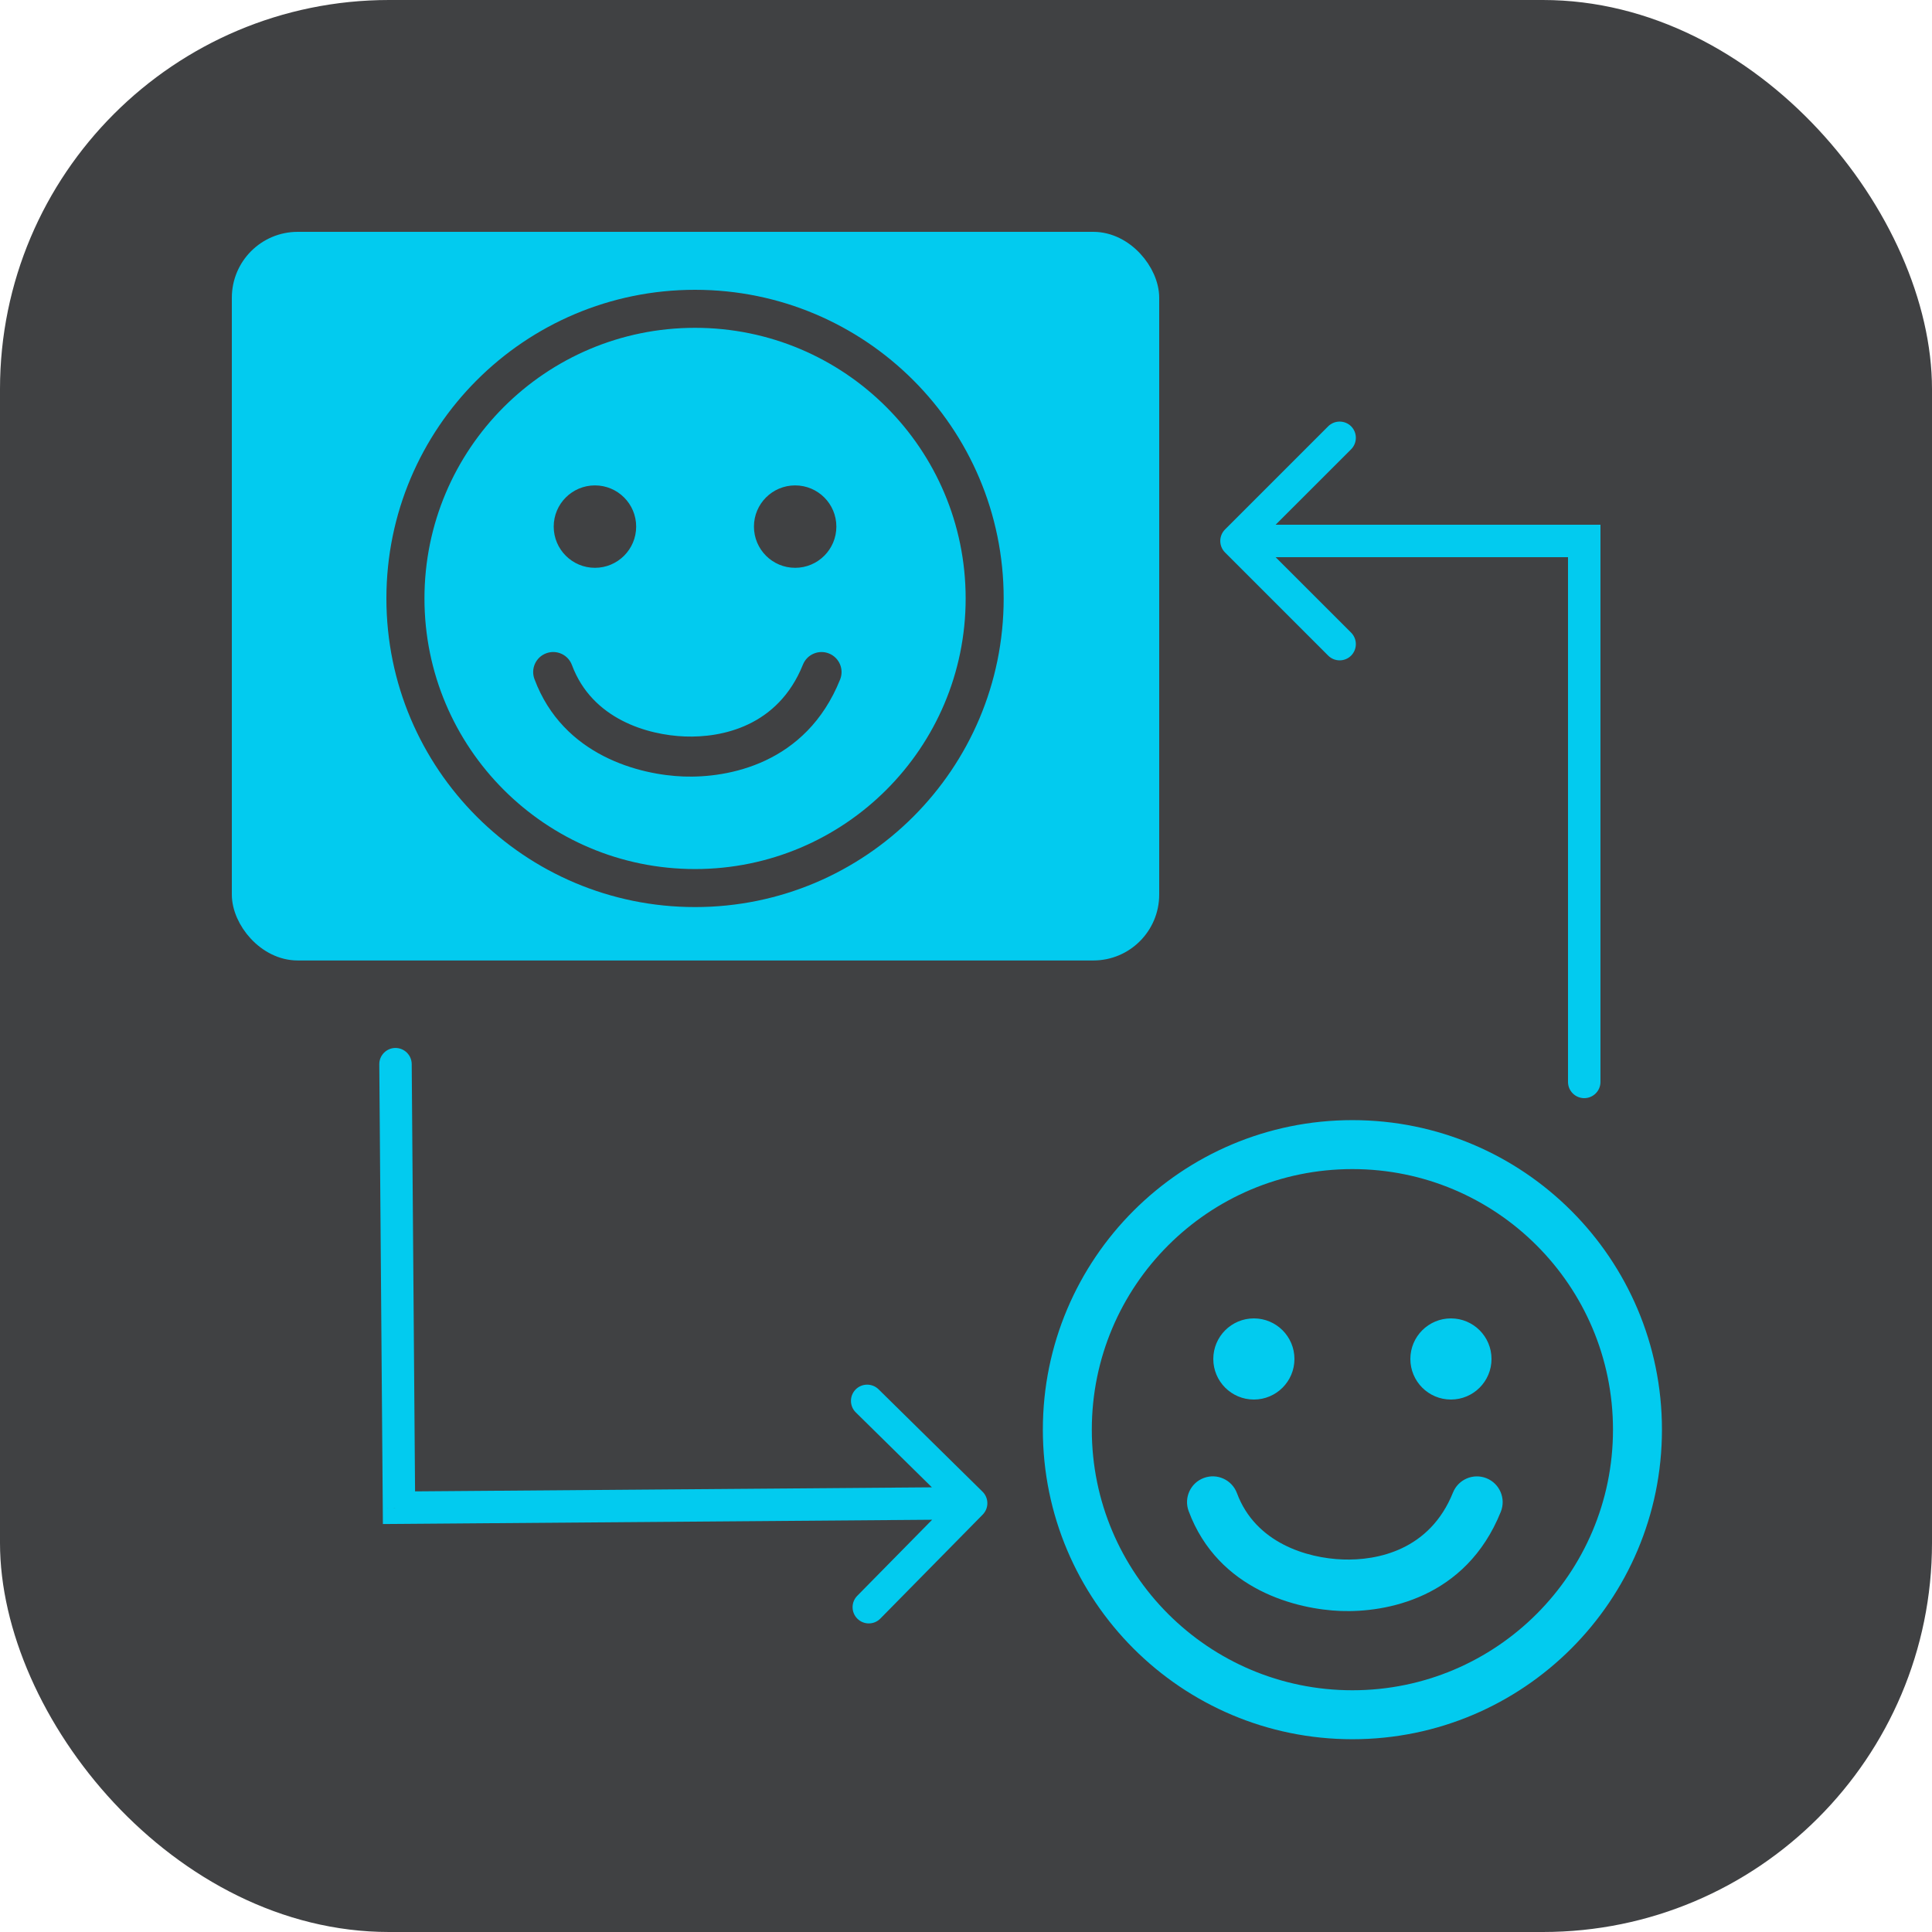 <?xml version="1.0" encoding="UTF-8"?> <svg xmlns="http://www.w3.org/2000/svg" width="50" height="50" viewBox="0 0 50 50" fill="none"> <rect width="50" height="50" rx="10.069" fill="#404143"></rect> <rect x="6.284" y="6.284" width="23.432" height="18.289" rx="1.421" fill="#02CBEF" stroke="#02CBEF" stroke-width="0.568"></rect> <path fill-rule="evenodd" clip-rule="evenodd" d="M17.988 7.5C13.576 7.5 10 11.076 10 15.488C10 19.899 13.576 23.475 17.988 23.475C22.399 23.475 25.975 19.899 25.975 15.488C25.975 11.076 22.399 7.5 17.988 7.5ZM10.985 15.488C10.985 11.62 14.12 8.484 17.988 8.484C21.855 8.484 24.991 11.62 24.991 15.488C24.991 19.355 21.855 22.491 17.988 22.491C14.12 22.491 10.985 19.355 10.985 15.488ZM17.69 20.096C16.578 20.055 14.575 19.571 13.831 17.573C13.731 17.305 13.868 17.006 14.136 16.907C14.404 16.807 14.703 16.943 14.802 17.212C15.323 18.611 16.759 19.024 17.728 19.06C18.674 19.095 20.136 18.803 20.78 17.2C20.887 16.934 21.189 16.806 21.454 16.912C21.72 17.019 21.849 17.321 21.742 17.586C20.858 19.785 18.825 20.137 17.69 20.096ZM15.397 14.695C15.986 14.695 16.464 14.217 16.464 13.628C16.464 13.039 15.986 12.562 15.397 12.562C14.808 12.562 14.33 13.039 14.33 13.628C14.33 14.217 14.808 14.695 15.397 14.695ZM21.645 13.628C21.645 14.217 21.168 14.695 20.578 14.695C19.989 14.695 19.512 14.217 19.512 13.628C19.512 13.039 19.989 12.562 20.578 12.562C21.168 12.562 21.645 13.039 21.645 13.628Z" fill="#404143"></path> <path fill-rule="evenodd" clip-rule="evenodd" d="M35 28.989C30.576 28.989 26.989 32.575 26.989 37C26.989 41.424 30.576 45.011 35 45.011C39.424 45.011 43.011 41.424 43.011 37C43.011 32.575 39.424 28.989 35 28.989ZM28.256 37C28.256 33.275 31.275 30.256 35 30.256C38.724 30.256 41.744 33.275 41.744 37C41.744 40.724 38.724 43.744 35 43.744C31.275 43.744 28.256 40.724 28.256 37ZM34.701 41.692C33.585 41.651 31.528 41.164 30.762 39.107C30.634 38.762 30.809 38.378 31.154 38.25C31.499 38.121 31.883 38.297 32.012 38.642C32.49 39.928 33.818 40.325 34.75 40.359C35.652 40.392 37.005 40.115 37.603 38.627C37.741 38.285 38.129 38.12 38.471 38.257C38.812 38.394 38.978 38.782 38.841 39.124C37.935 41.378 35.847 41.734 34.701 41.692ZM32.45 36.22C33.03 36.22 33.5 35.75 33.5 35.17C33.5 34.59 33.03 34.12 32.45 34.12C31.87 34.12 31.4 34.59 31.4 35.17C31.4 35.75 31.87 36.22 32.45 36.22ZM38.6 35.17C38.6 35.75 38.13 36.22 37.55 36.22C36.97 36.22 36.5 35.75 36.5 35.17C36.5 34.59 36.97 34.12 37.55 34.12C38.13 34.12 38.6 34.59 38.6 35.17Z" fill="#02CBEF"></path> <path d="M40.58 28C40.58 28.232 40.768 28.42 41 28.42C41.232 28.42 41.42 28.232 41.42 28H40.58ZM41 14H41.42V13.58H41V14ZM31.703 13.703C31.54 13.867 31.54 14.133 31.703 14.297L34.373 16.967C34.537 17.131 34.803 17.131 34.967 16.967C35.13 16.803 35.13 16.537 34.967 16.373L32.593 14L34.967 11.627C35.13 11.463 35.13 11.197 34.967 11.033C34.803 10.87 34.537 10.87 34.373 11.033L31.703 13.703ZM41.42 28V14H40.58V28H41.42ZM41 13.58H32V14.42H41V13.58Z" fill="#02CBEF"></path> <path d="M10.655 27.538C10.653 27.306 10.464 27.12 10.232 27.121C10.001 27.123 9.814 27.313 9.816 27.544L10.655 27.538ZM10.326 39.02L9.906 39.023L9.909 39.442L10.329 39.439L10.326 39.02ZM25.432 39.198C25.595 39.032 25.593 38.767 25.427 38.604L22.737 35.955C22.571 35.793 22.306 35.795 22.143 35.96C21.981 36.125 21.983 36.391 22.148 36.553L24.54 38.908L22.185 41.3C22.023 41.465 22.025 41.731 22.19 41.893C22.355 42.056 22.621 42.054 22.783 41.889L25.432 39.198ZM9.816 27.544L9.906 39.023L10.745 39.016L10.655 27.538L9.816 27.544ZM10.329 39.439L25.136 39.323L25.13 38.484L10.322 38.6L10.329 39.439Z" fill="#02CBEF"></path> </svg> 